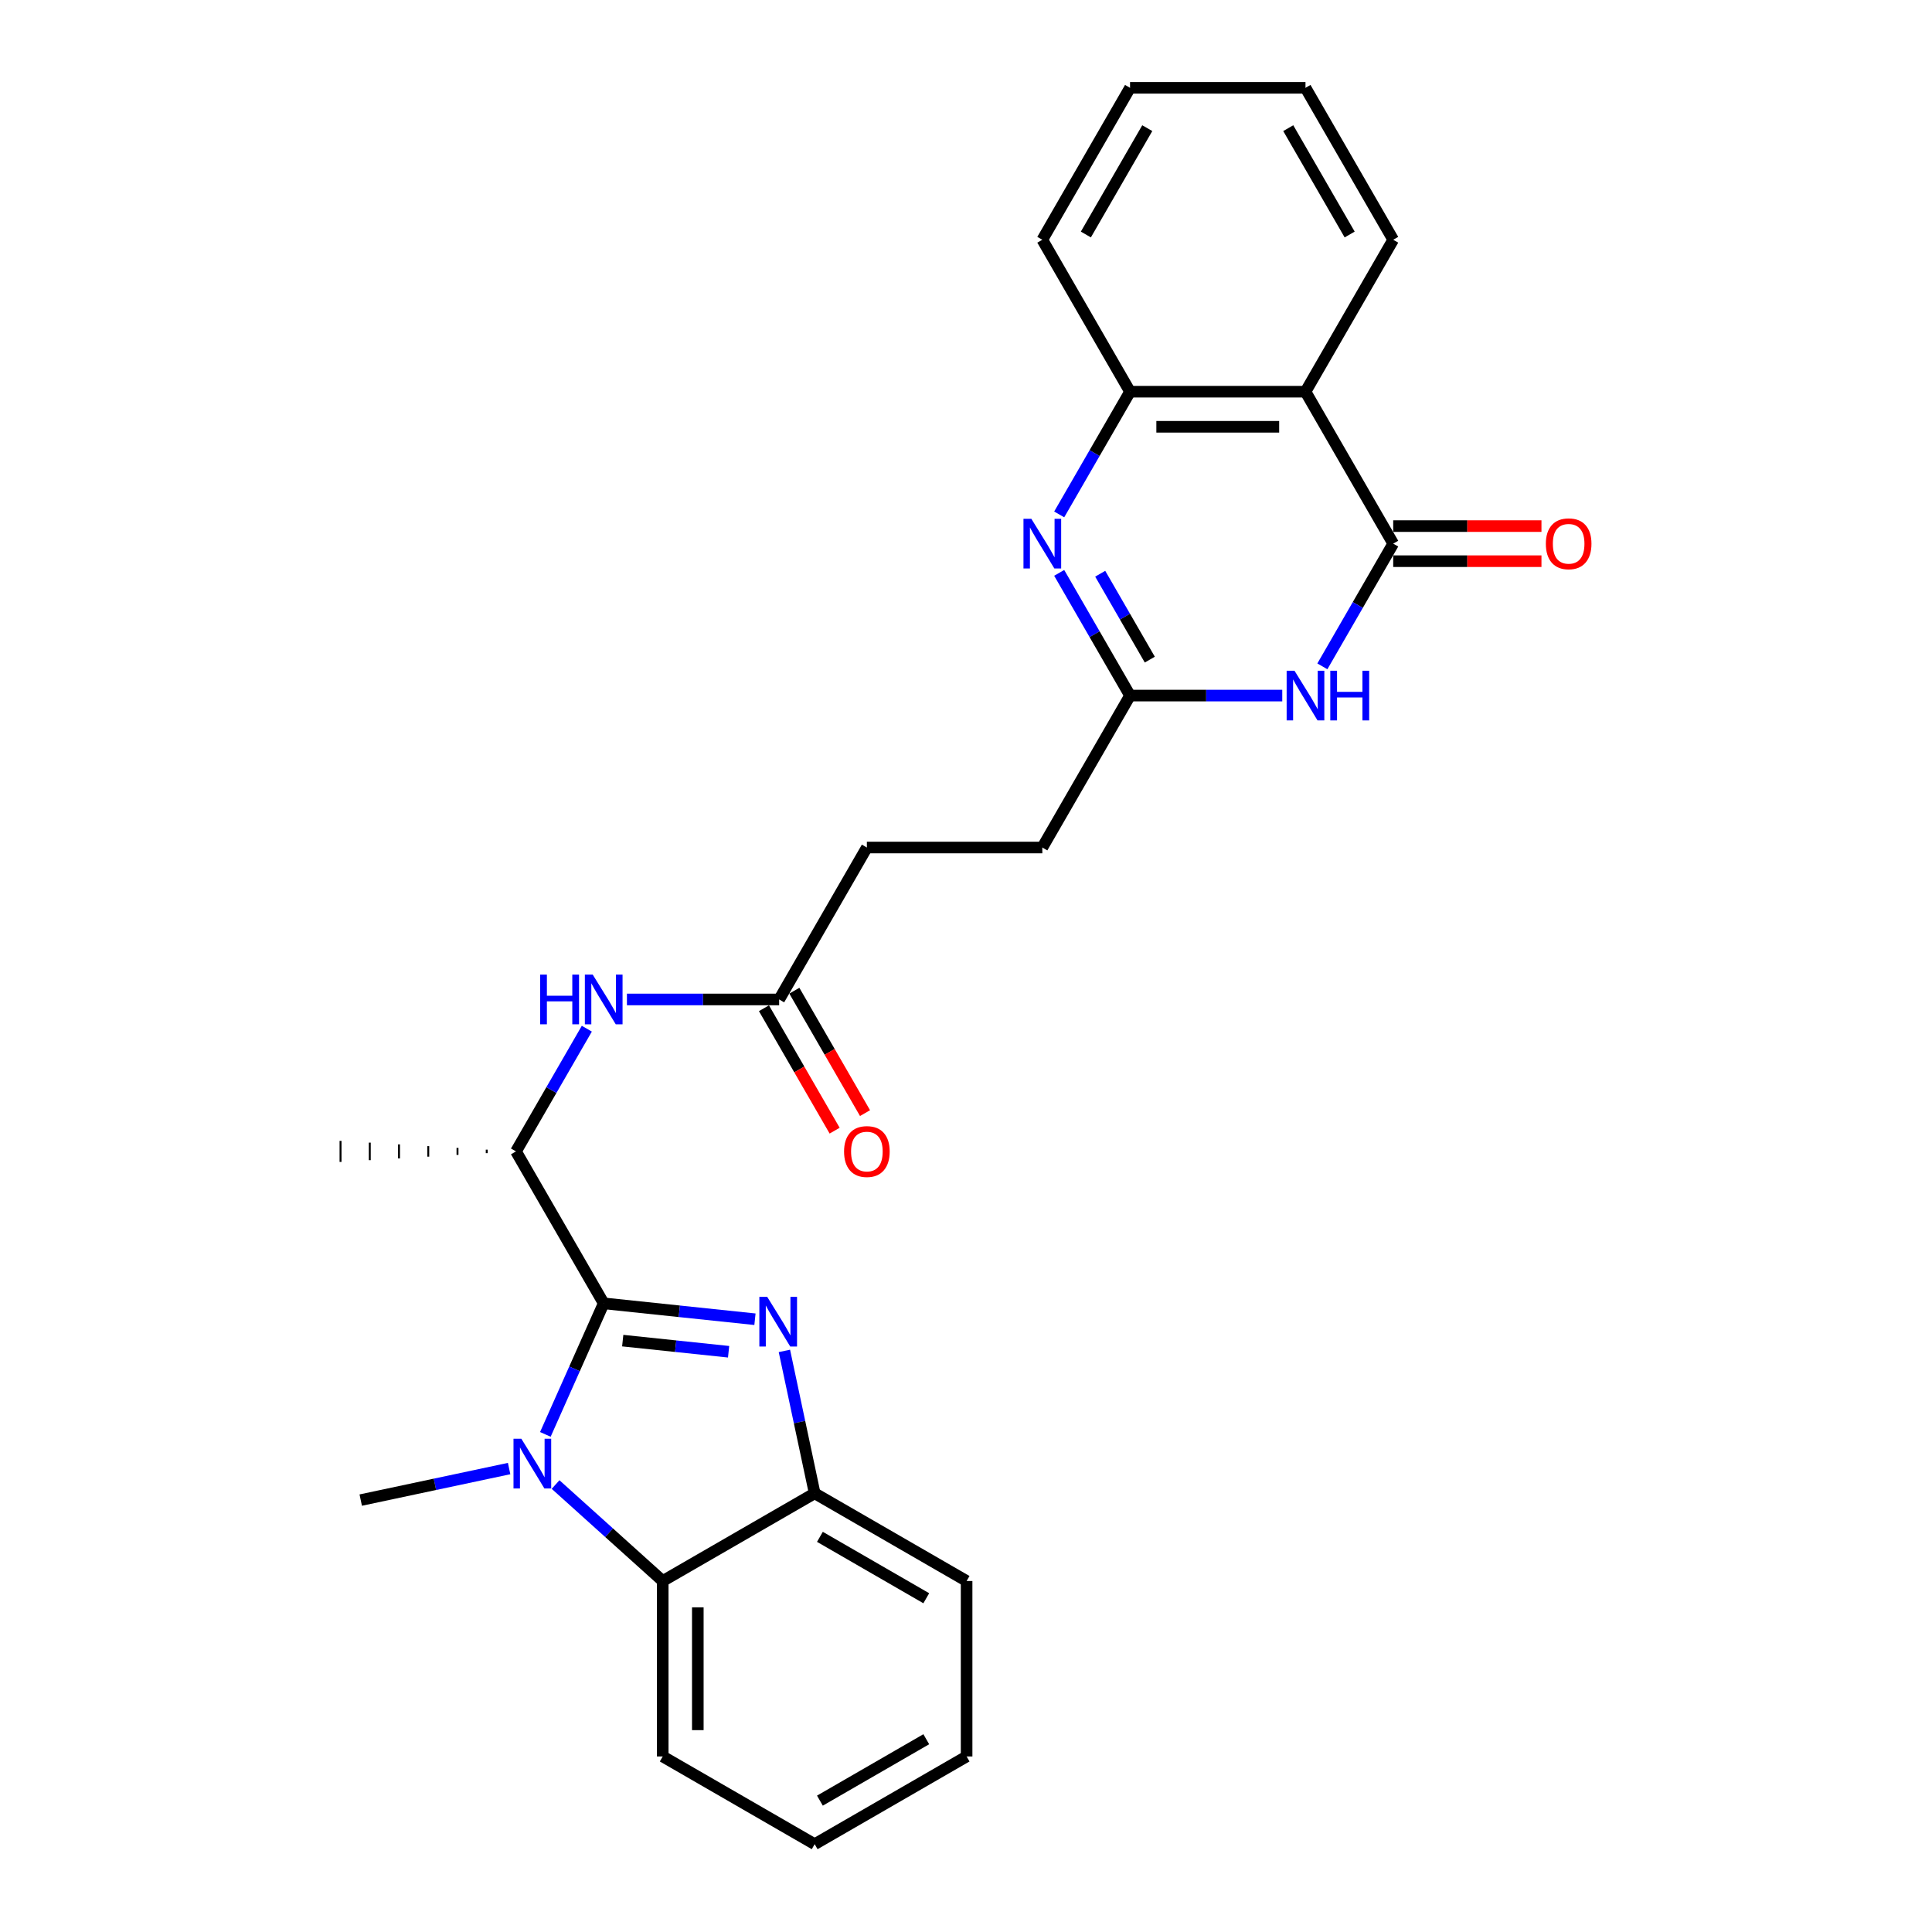 <?xml version='1.0' encoding='iso-8859-1'?>
<svg version='1.1' baseProfile='full'
              xmlns='http://www.w3.org/2000/svg'
                      xmlns:rdkit='http://www.rdkit.org/xml'
                      xmlns:xlink='http://www.w3.org/1999/xlink'
                  xml:space='preserve'
width='1000px' height='1000px' viewBox='0 0 1000 1000'>
<!-- END OF HEADER -->
<rect style='opacity:1.0;fill:#FFFFFF;stroke:none' width='1000' height='1000' x='0' y='0'> </rect>
<path class='bond-0' d='M 312.477,674.607 L 351.622,678.721' style='fill:none;fill-rule:evenodd;stroke:#000000;stroke-width:6px;stroke-linecap:butt;stroke-linejoin:miter;stroke-opacity:1' />
<path class='bond-0' d='M 351.622,678.721 L 390.766,682.835' style='fill:none;fill-rule:evenodd;stroke:#0000FF;stroke-width:6px;stroke-linecap:butt;stroke-linejoin:miter;stroke-opacity:1' />
<path class='bond-0' d='M 322.322,693.904 L 349.723,696.784' style='fill:none;fill-rule:evenodd;stroke:#000000;stroke-width:6px;stroke-linecap:butt;stroke-linejoin:miter;stroke-opacity:1' />
<path class='bond-0' d='M 349.723,696.784 L 377.124,699.664' style='fill:none;fill-rule:evenodd;stroke:#0000FF;stroke-width:6px;stroke-linecap:butt;stroke-linejoin:miter;stroke-opacity:1' />
<path class='bond-1' d='M 312.477,674.607 L 297.377,708.522' style='fill:none;fill-rule:evenodd;stroke:#000000;stroke-width:6px;stroke-linecap:butt;stroke-linejoin:miter;stroke-opacity:1' />
<path class='bond-1' d='M 297.377,708.522 L 282.277,742.437' style='fill:none;fill-rule:evenodd;stroke:#0000FF;stroke-width:6px;stroke-linecap:butt;stroke-linejoin:miter;stroke-opacity:1' />
<path class='bond-10' d='M 312.477,674.607 L 267.072,595.963' style='fill:none;fill-rule:evenodd;stroke:#000000;stroke-width:6px;stroke-linecap:butt;stroke-linejoin:miter;stroke-opacity:1' />
<path class='bond-8' d='M 406.005,699.228 L 413.838,736.076' style='fill:none;fill-rule:evenodd;stroke:#0000FF;stroke-width:6px;stroke-linecap:butt;stroke-linejoin:miter;stroke-opacity:1' />
<path class='bond-8' d='M 413.838,736.076 L 421.67,772.925' style='fill:none;fill-rule:evenodd;stroke:#000000;stroke-width:6px;stroke-linecap:butt;stroke-linejoin:miter;stroke-opacity:1' />
<path class='bond-7' d='M 287.564,768.392 L 315.295,793.361' style='fill:none;fill-rule:evenodd;stroke:#0000FF;stroke-width:6px;stroke-linecap:butt;stroke-linejoin:miter;stroke-opacity:1' />
<path class='bond-7' d='M 315.295,793.361 L 343.026,818.33' style='fill:none;fill-rule:evenodd;stroke:#000000;stroke-width:6px;stroke-linecap:butt;stroke-linejoin:miter;stroke-opacity:1' />
<path class='bond-16' d='M 263.518,760.122 L 225.116,768.284' style='fill:none;fill-rule:evenodd;stroke:#0000FF;stroke-width:6px;stroke-linecap:butt;stroke-linejoin:miter;stroke-opacity:1' />
<path class='bond-16' d='M 225.116,768.284 L 186.715,776.447' style='fill:none;fill-rule:evenodd;stroke:#000000;stroke-width:6px;stroke-linecap:butt;stroke-linejoin:miter;stroke-opacity:1' />
<path class='bond-2' d='M 721.123,281.387 L 702.788,313.144' style='fill:none;fill-rule:evenodd;stroke:#000000;stroke-width:6px;stroke-linecap:butt;stroke-linejoin:miter;stroke-opacity:1' />
<path class='bond-2' d='M 702.788,313.144 L 684.453,344.902' style='fill:none;fill-rule:evenodd;stroke:#0000FF;stroke-width:6px;stroke-linecap:butt;stroke-linejoin:miter;stroke-opacity:1' />
<path class='bond-13' d='M 721.123,290.468 L 759.49,290.468' style='fill:none;fill-rule:evenodd;stroke:#000000;stroke-width:6px;stroke-linecap:butt;stroke-linejoin:miter;stroke-opacity:1' />
<path class='bond-13' d='M 759.49,290.468 L 797.858,290.468' style='fill:none;fill-rule:evenodd;stroke:#FF0000;stroke-width:6px;stroke-linecap:butt;stroke-linejoin:miter;stroke-opacity:1' />
<path class='bond-13' d='M 721.123,272.306 L 759.49,272.306' style='fill:none;fill-rule:evenodd;stroke:#000000;stroke-width:6px;stroke-linecap:butt;stroke-linejoin:miter;stroke-opacity:1' />
<path class='bond-13' d='M 759.49,272.306 L 797.858,272.306' style='fill:none;fill-rule:evenodd;stroke:#FF0000;stroke-width:6px;stroke-linecap:butt;stroke-linejoin:miter;stroke-opacity:1' />
<path class='bond-29' d='M 721.123,281.387 L 675.718,202.743' style='fill:none;fill-rule:evenodd;stroke:#000000;stroke-width:6px;stroke-linecap:butt;stroke-linejoin:miter;stroke-opacity:1' />
<path class='bond-3' d='M 663.695,360.031 L 624.301,360.031' style='fill:none;fill-rule:evenodd;stroke:#0000FF;stroke-width:6px;stroke-linecap:butt;stroke-linejoin:miter;stroke-opacity:1' />
<path class='bond-3' d='M 624.301,360.031 L 584.908,360.031' style='fill:none;fill-rule:evenodd;stroke:#000000;stroke-width:6px;stroke-linecap:butt;stroke-linejoin:miter;stroke-opacity:1' />
<path class='bond-4' d='M 548.237,296.516 L 566.572,328.273' style='fill:none;fill-rule:evenodd;stroke:#0000FF;stroke-width:6px;stroke-linecap:butt;stroke-linejoin:miter;stroke-opacity:1' />
<path class='bond-4' d='M 566.572,328.273 L 584.908,360.031' style='fill:none;fill-rule:evenodd;stroke:#000000;stroke-width:6px;stroke-linecap:butt;stroke-linejoin:miter;stroke-opacity:1' />
<path class='bond-4' d='M 569.467,296.962 L 582.301,319.192' style='fill:none;fill-rule:evenodd;stroke:#0000FF;stroke-width:6px;stroke-linecap:butt;stroke-linejoin:miter;stroke-opacity:1' />
<path class='bond-4' d='M 582.301,319.192 L 595.136,341.422' style='fill:none;fill-rule:evenodd;stroke:#000000;stroke-width:6px;stroke-linecap:butt;stroke-linejoin:miter;stroke-opacity:1' />
<path class='bond-9' d='M 548.237,266.258 L 566.572,234.5' style='fill:none;fill-rule:evenodd;stroke:#0000FF;stroke-width:6px;stroke-linecap:butt;stroke-linejoin:miter;stroke-opacity:1' />
<path class='bond-9' d='M 566.572,234.5 L 584.908,202.743' style='fill:none;fill-rule:evenodd;stroke:#000000;stroke-width:6px;stroke-linecap:butt;stroke-linejoin:miter;stroke-opacity:1' />
<path class='bond-5' d='M 675.718,202.743 L 584.908,202.743' style='fill:none;fill-rule:evenodd;stroke:#000000;stroke-width:6px;stroke-linecap:butt;stroke-linejoin:miter;stroke-opacity:1' />
<path class='bond-5' d='M 662.096,220.905 L 598.529,220.905' style='fill:none;fill-rule:evenodd;stroke:#000000;stroke-width:6px;stroke-linecap:butt;stroke-linejoin:miter;stroke-opacity:1' />
<path class='bond-18' d='M 675.718,202.743 L 721.123,124.099' style='fill:none;fill-rule:evenodd;stroke:#000000;stroke-width:6px;stroke-linecap:butt;stroke-linejoin:miter;stroke-opacity:1' />
<path class='bond-6' d='M 584.908,360.031 L 539.502,438.675' style='fill:none;fill-rule:evenodd;stroke:#000000;stroke-width:6px;stroke-linecap:butt;stroke-linejoin:miter;stroke-opacity:1' />
<path class='bond-19' d='M 343.026,818.33 L 343.026,909.14' style='fill:none;fill-rule:evenodd;stroke:#000000;stroke-width:6px;stroke-linecap:butt;stroke-linejoin:miter;stroke-opacity:1' />
<path class='bond-19' d='M 361.188,831.952 L 361.188,895.519' style='fill:none;fill-rule:evenodd;stroke:#000000;stroke-width:6px;stroke-linecap:butt;stroke-linejoin:miter;stroke-opacity:1' />
<path class='bond-27' d='M 343.026,818.33 L 421.67,772.925' style='fill:none;fill-rule:evenodd;stroke:#000000;stroke-width:6px;stroke-linecap:butt;stroke-linejoin:miter;stroke-opacity:1' />
<path class='bond-20' d='M 421.67,772.925 L 500.314,818.33' style='fill:none;fill-rule:evenodd;stroke:#000000;stroke-width:6px;stroke-linecap:butt;stroke-linejoin:miter;stroke-opacity:1' />
<path class='bond-20' d='M 424.386,795.464 L 479.436,827.248' style='fill:none;fill-rule:evenodd;stroke:#000000;stroke-width:6px;stroke-linecap:butt;stroke-linejoin:miter;stroke-opacity:1' />
<path class='bond-21' d='M 584.908,202.743 L 539.502,124.099' style='fill:none;fill-rule:evenodd;stroke:#000000;stroke-width:6px;stroke-linecap:butt;stroke-linejoin:miter;stroke-opacity:1' />
<path class='bond-11' d='M 267.072,595.963 L 285.407,564.205' style='fill:none;fill-rule:evenodd;stroke:#000000;stroke-width:6px;stroke-linecap:butt;stroke-linejoin:miter;stroke-opacity:1' />
<path class='bond-11' d='M 285.407,564.205 L 303.742,532.448' style='fill:none;fill-rule:evenodd;stroke:#0000FF;stroke-width:6px;stroke-linecap:butt;stroke-linejoin:miter;stroke-opacity:1' />
<path class='bond-22' d='M 251.937,595.055 L 251.937,596.871' style='fill:none;fill-rule:evenodd;stroke:#000000;stroke-width:1.0px;stroke-linecap:butt;stroke-linejoin:miter;stroke-opacity:1' />
<path class='bond-22' d='M 236.801,594.147 L 236.801,597.779' style='fill:none;fill-rule:evenodd;stroke:#000000;stroke-width:1.0px;stroke-linecap:butt;stroke-linejoin:miter;stroke-opacity:1' />
<path class='bond-22' d='M 221.666,593.238 L 221.666,598.687' style='fill:none;fill-rule:evenodd;stroke:#000000;stroke-width:1.0px;stroke-linecap:butt;stroke-linejoin:miter;stroke-opacity:1' />
<path class='bond-22' d='M 206.531,592.33 L 206.531,599.595' style='fill:none;fill-rule:evenodd;stroke:#000000;stroke-width:1.0px;stroke-linecap:butt;stroke-linejoin:miter;stroke-opacity:1' />
<path class='bond-22' d='M 191.396,591.422 L 191.396,600.503' style='fill:none;fill-rule:evenodd;stroke:#000000;stroke-width:1.0px;stroke-linecap:butt;stroke-linejoin:miter;stroke-opacity:1' />
<path class='bond-22' d='M 176.261,590.514 L 176.261,601.411' style='fill:none;fill-rule:evenodd;stroke:#000000;stroke-width:1.0px;stroke-linecap:butt;stroke-linejoin:miter;stroke-opacity:1' />
<path class='bond-12' d='M 324.5,517.319 L 363.894,517.319' style='fill:none;fill-rule:evenodd;stroke:#0000FF;stroke-width:6px;stroke-linecap:butt;stroke-linejoin:miter;stroke-opacity:1' />
<path class='bond-12' d='M 363.894,517.319 L 403.287,517.319' style='fill:none;fill-rule:evenodd;stroke:#000000;stroke-width:6px;stroke-linecap:butt;stroke-linejoin:miter;stroke-opacity:1' />
<path class='bond-14' d='M 395.423,521.859 L 413.716,553.544' style='fill:none;fill-rule:evenodd;stroke:#000000;stroke-width:6px;stroke-linecap:butt;stroke-linejoin:miter;stroke-opacity:1' />
<path class='bond-14' d='M 413.716,553.544 L 432.009,585.229' style='fill:none;fill-rule:evenodd;stroke:#FF0000;stroke-width:6px;stroke-linecap:butt;stroke-linejoin:miter;stroke-opacity:1' />
<path class='bond-14' d='M 411.151,512.778 L 429.445,544.463' style='fill:none;fill-rule:evenodd;stroke:#000000;stroke-width:6px;stroke-linecap:butt;stroke-linejoin:miter;stroke-opacity:1' />
<path class='bond-14' d='M 429.445,544.463 L 447.738,576.148' style='fill:none;fill-rule:evenodd;stroke:#FF0000;stroke-width:6px;stroke-linecap:butt;stroke-linejoin:miter;stroke-opacity:1' />
<path class='bond-17' d='M 403.287,517.319 L 448.692,438.675' style='fill:none;fill-rule:evenodd;stroke:#000000;stroke-width:6px;stroke-linecap:butt;stroke-linejoin:miter;stroke-opacity:1' />
<path class='bond-15' d='M 539.502,438.675 L 448.692,438.675' style='fill:none;fill-rule:evenodd;stroke:#000000;stroke-width:6px;stroke-linecap:butt;stroke-linejoin:miter;stroke-opacity:1' />
<path class='bond-30' d='M 721.123,124.099 L 675.718,45.455' style='fill:none;fill-rule:evenodd;stroke:#000000;stroke-width:6px;stroke-linecap:butt;stroke-linejoin:miter;stroke-opacity:1' />
<path class='bond-30' d='M 698.583,121.383 L 666.8,66.332' style='fill:none;fill-rule:evenodd;stroke:#000000;stroke-width:6px;stroke-linecap:butt;stroke-linejoin:miter;stroke-opacity:1' />
<path class='bond-24' d='M 343.026,909.14 L 421.67,954.545' style='fill:none;fill-rule:evenodd;stroke:#000000;stroke-width:6px;stroke-linecap:butt;stroke-linejoin:miter;stroke-opacity:1' />
<path class='bond-26' d='M 500.314,818.33 L 500.314,909.14' style='fill:none;fill-rule:evenodd;stroke:#000000;stroke-width:6px;stroke-linecap:butt;stroke-linejoin:miter;stroke-opacity:1' />
<path class='bond-25' d='M 539.502,124.099 L 584.908,45.455' style='fill:none;fill-rule:evenodd;stroke:#000000;stroke-width:6px;stroke-linecap:butt;stroke-linejoin:miter;stroke-opacity:1' />
<path class='bond-25' d='M 562.042,121.383 L 593.826,66.332' style='fill:none;fill-rule:evenodd;stroke:#000000;stroke-width:6px;stroke-linecap:butt;stroke-linejoin:miter;stroke-opacity:1' />
<path class='bond-23' d='M 675.718,45.455 L 584.908,45.455' style='fill:none;fill-rule:evenodd;stroke:#000000;stroke-width:6px;stroke-linecap:butt;stroke-linejoin:miter;stroke-opacity:1' />
<path class='bond-28' d='M 421.67,954.545 L 500.314,909.14' style='fill:none;fill-rule:evenodd;stroke:#000000;stroke-width:6px;stroke-linecap:butt;stroke-linejoin:miter;stroke-opacity:1' />
<path class='bond-28' d='M 424.386,932.006 L 479.436,900.222' style='fill:none;fill-rule:evenodd;stroke:#000000;stroke-width:6px;stroke-linecap:butt;stroke-linejoin:miter;stroke-opacity:1' />
<path  class='atom-1' d='M 397.105 671.24
L 405.532 684.862
Q 406.367 686.206, 407.711 688.64
Q 409.055 691.073, 409.128 691.219
L 409.128 671.24
L 412.543 671.24
L 412.543 696.958
L 409.019 696.958
L 399.974 682.065
Q 398.921 680.321, 397.795 678.323
Q 396.705 676.326, 396.378 675.708
L 396.378 696.958
L 393.037 696.958
L 393.037 671.24
L 397.105 671.24
' fill='#0000FF'/>
<path  class='atom-2' d='M 269.856 744.707
L 278.283 758.329
Q 279.119 759.673, 280.463 762.107
Q 281.807 764.54, 281.879 764.686
L 281.879 744.707
L 285.294 744.707
L 285.294 770.425
L 281.77 770.425
L 272.726 755.532
Q 271.672 753.788, 270.546 751.791
Q 269.457 749.793, 269.13 749.175
L 269.13 770.425
L 265.788 770.425
L 265.788 744.707
L 269.856 744.707
' fill='#0000FF'/>
<path  class='atom-4' d='M 670.033 347.172
L 678.46 360.793
Q 679.296 362.137, 680.64 364.571
Q 681.984 367.005, 682.056 367.15
L 682.056 347.172
L 685.471 347.172
L 685.471 372.889
L 681.948 372.889
L 672.903 357.996
Q 671.849 356.253, 670.723 354.255
Q 669.634 352.257, 669.307 351.64
L 669.307 372.889
L 665.965 372.889
L 665.965 347.172
L 670.033 347.172
' fill='#0000FF'/>
<path  class='atom-4' d='M 688.558 347.172
L 692.046 347.172
L 692.046 358.105
L 705.195 358.105
L 705.195 347.172
L 708.682 347.172
L 708.682 372.889
L 705.195 372.889
L 705.195 361.011
L 692.046 361.011
L 692.046 372.889
L 688.558 372.889
L 688.558 347.172
' fill='#0000FF'/>
<path  class='atom-5' d='M 533.818 268.528
L 542.245 282.149
Q 543.08 283.493, 544.424 285.927
Q 545.768 288.361, 545.841 288.506
L 545.841 268.528
L 549.256 268.528
L 549.256 294.245
L 545.732 294.245
L 536.687 279.352
Q 535.634 277.609, 534.508 275.611
Q 533.418 273.613, 533.091 272.996
L 533.091 294.245
L 529.749 294.245
L 529.749 268.528
L 533.818 268.528
' fill='#0000FF'/>
<path  class='atom-12' d='M 279.585 504.46
L 283.072 504.46
L 283.072 515.394
L 296.222 515.394
L 296.222 504.46
L 299.709 504.46
L 299.709 530.177
L 296.222 530.177
L 296.222 518.299
L 283.072 518.299
L 283.072 530.177
L 279.585 530.177
L 279.585 504.46
' fill='#0000FF'/>
<path  class='atom-12' d='M 306.792 504.46
L 315.219 518.081
Q 316.055 519.425, 317.399 521.859
Q 318.743 524.293, 318.815 524.438
L 318.815 504.46
L 322.23 504.46
L 322.23 530.177
L 318.706 530.177
L 309.662 515.285
Q 308.608 513.541, 307.482 511.543
Q 306.392 509.545, 306.066 508.928
L 306.066 530.177
L 302.724 530.177
L 302.724 504.46
L 306.792 504.46
' fill='#0000FF'/>
<path  class='atom-14' d='M 800.128 281.459
Q 800.128 275.284, 803.179 271.833
Q 806.23 268.383, 811.933 268.383
Q 817.636 268.383, 820.687 271.833
Q 823.739 275.284, 823.739 281.459
Q 823.739 287.707, 820.651 291.267
Q 817.564 294.79, 811.933 294.79
Q 806.267 294.79, 803.179 291.267
Q 800.128 287.743, 800.128 281.459
M 811.933 291.884
Q 815.856 291.884, 817.963 289.269
Q 820.106 286.617, 820.106 281.459
Q 820.106 276.41, 817.963 273.868
Q 815.856 271.289, 811.933 271.289
Q 808.01 271.289, 805.867 273.831
Q 803.76 276.374, 803.76 281.459
Q 803.76 286.654, 805.867 289.269
Q 808.01 291.884, 811.933 291.884
' fill='#FF0000'/>
<path  class='atom-15' d='M 436.887 596.035
Q 436.887 589.86, 439.938 586.409
Q 442.989 582.959, 448.692 582.959
Q 454.395 582.959, 457.446 586.409
Q 460.498 589.86, 460.498 596.035
Q 460.498 602.283, 457.41 605.843
Q 454.322 609.366, 448.692 609.366
Q 443.026 609.366, 439.938 605.843
Q 436.887 602.319, 436.887 596.035
M 448.692 606.46
Q 452.615 606.46, 454.722 603.845
Q 456.865 601.193, 456.865 596.035
Q 456.865 590.986, 454.722 588.444
Q 452.615 585.865, 448.692 585.865
Q 444.769 585.865, 442.626 588.407
Q 440.519 590.95, 440.519 596.035
Q 440.519 601.23, 442.626 603.845
Q 444.769 606.46, 448.692 606.46
' fill='#FF0000'/>
</svg>
